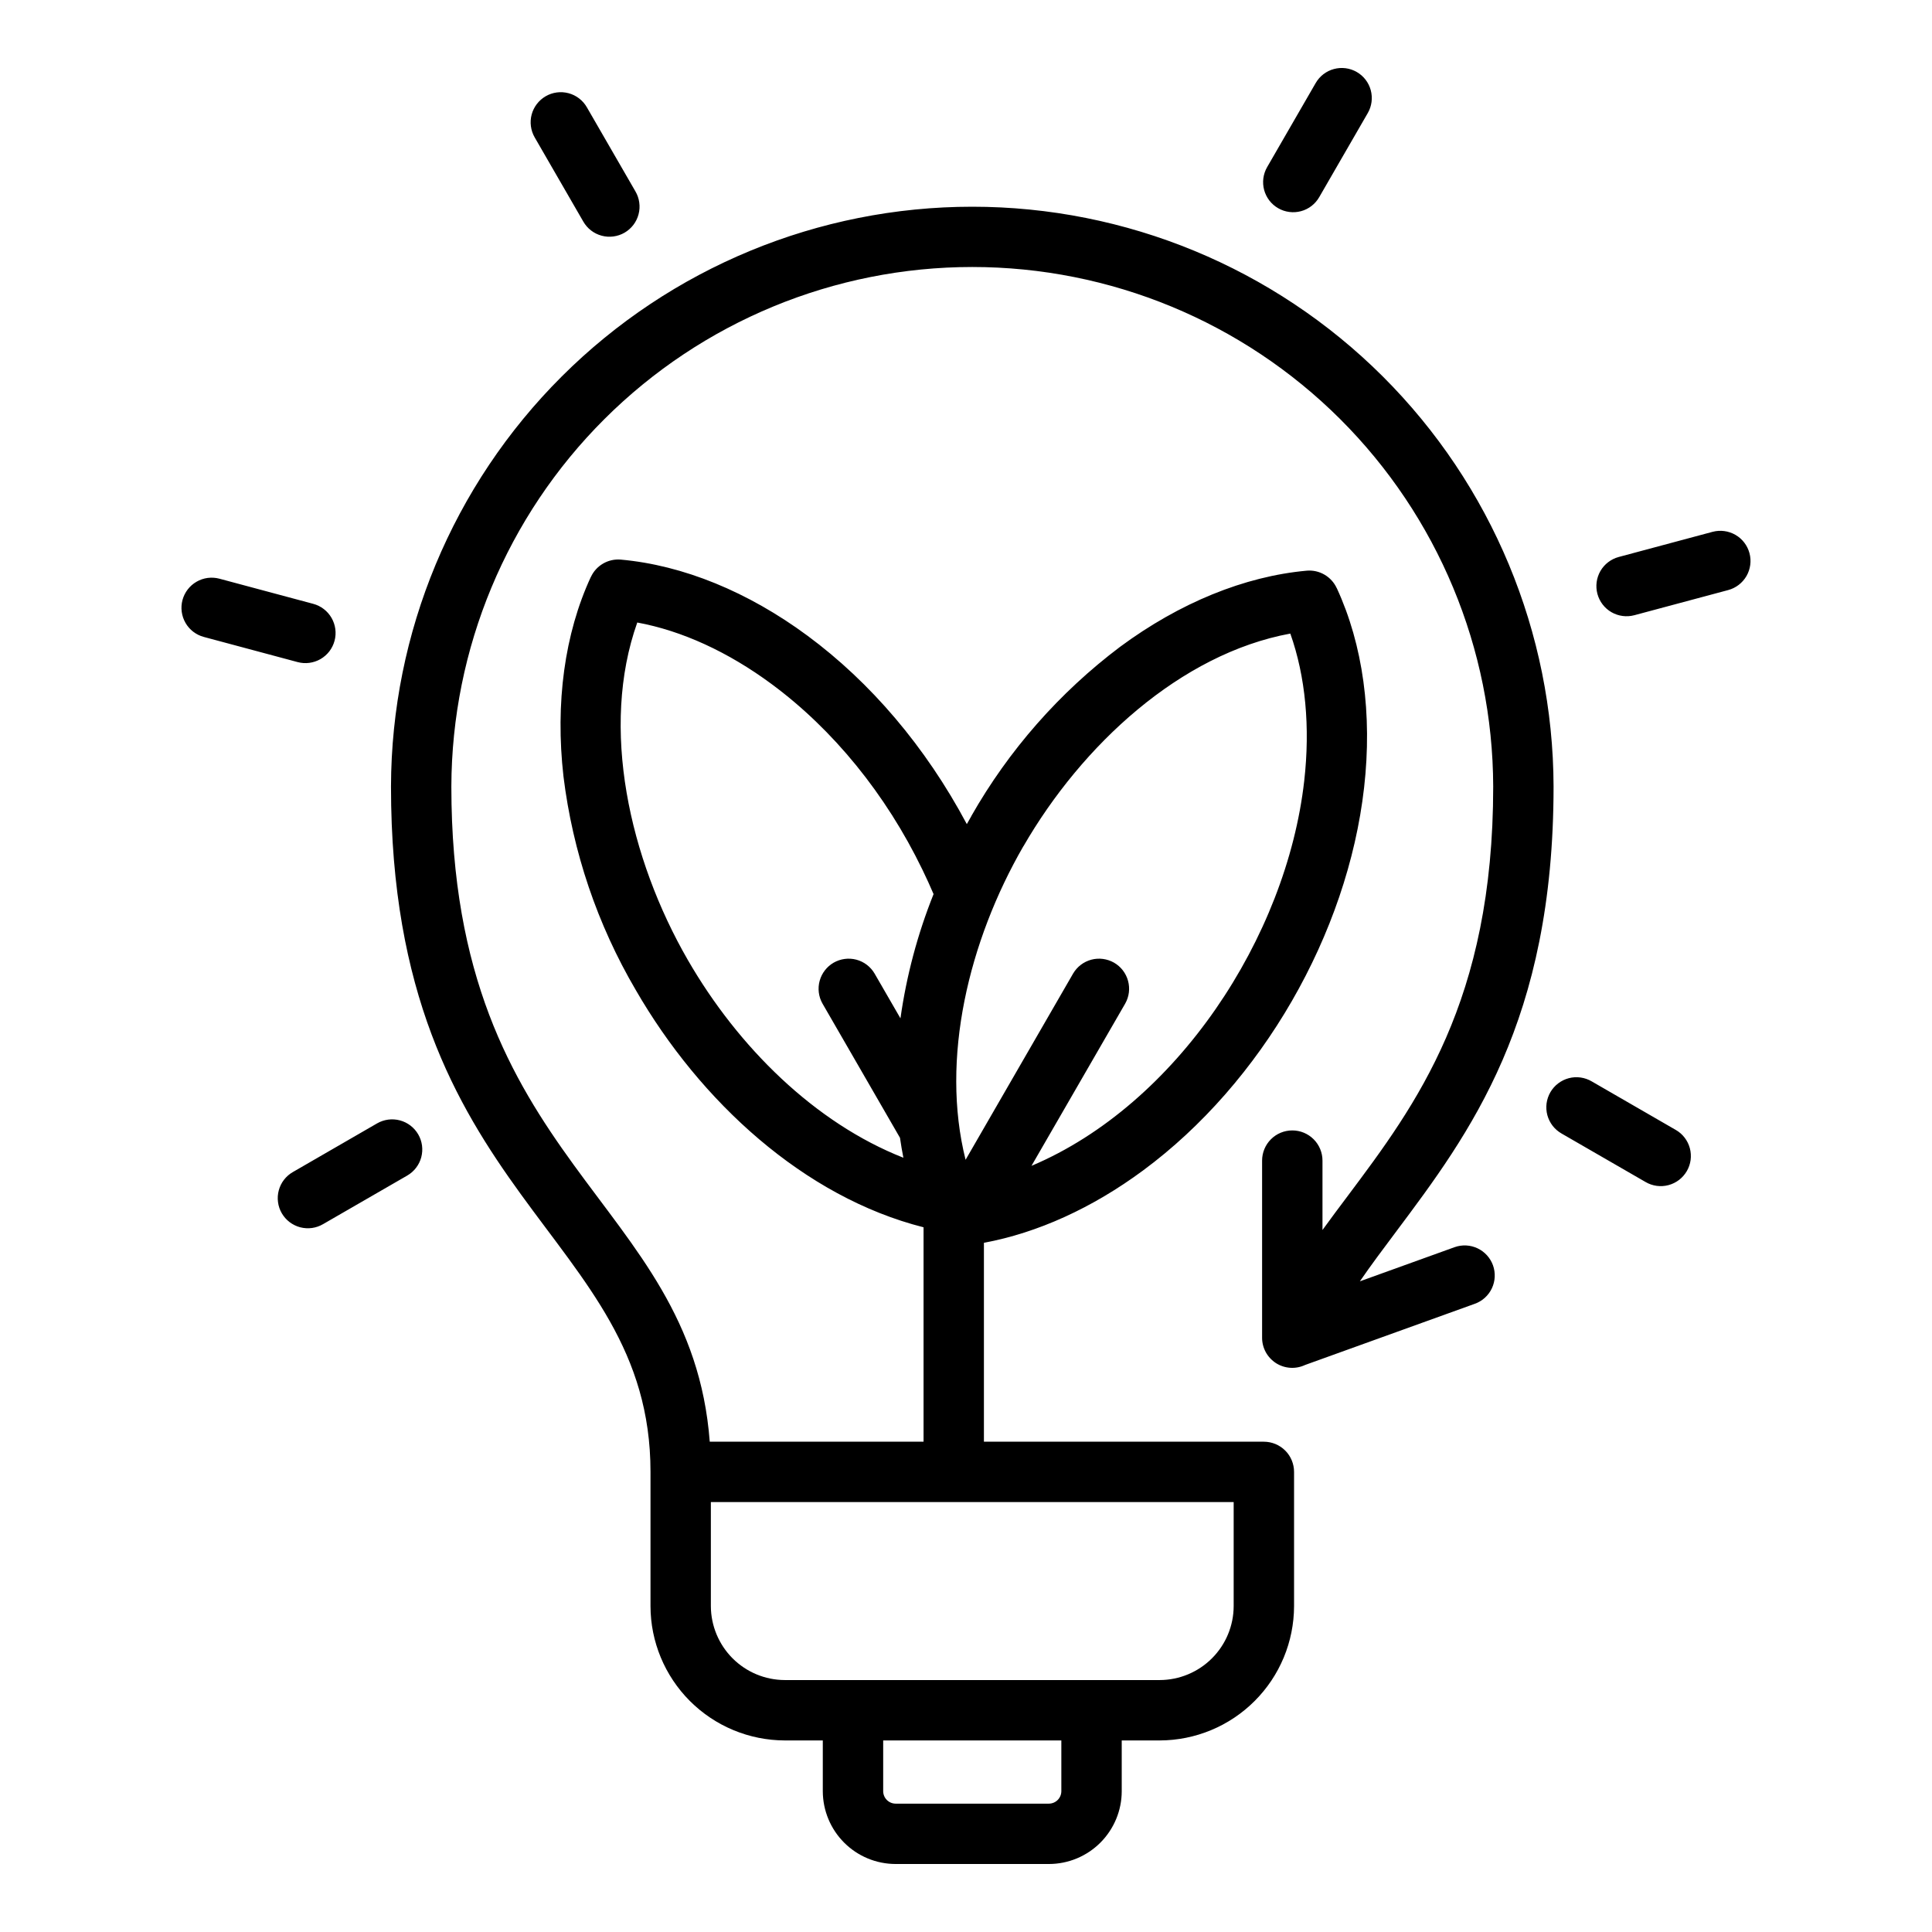 <svg width="66" height="66" viewBox="0 0 66 66" fill="none" xmlns="http://www.w3.org/2000/svg">
<path fill-rule="evenodd" clip-rule="evenodd" d="M33.214 51.313H24.284V54.869C24.287 55.537 24.554 56.178 25.026 56.651C25.499 57.124 26.14 57.391 26.809 57.393H39.62C40.288 57.391 40.929 57.124 41.402 56.651C41.875 56.178 42.142 55.538 42.144 54.869V51.313H33.214ZM57.249 38.601C57.366 38.668 57.469 38.758 57.551 38.866C57.633 38.973 57.693 39.095 57.728 39.226C57.763 39.356 57.771 39.493 57.754 39.627C57.736 39.761 57.692 39.89 57.624 40.007C57.556 40.123 57.466 40.226 57.359 40.308C57.252 40.39 57.129 40.45 56.999 40.485C56.868 40.52 56.732 40.529 56.598 40.511C56.464 40.493 56.335 40.449 56.218 40.381L53.344 38.722C53.227 38.655 53.123 38.565 53.04 38.458C52.957 38.35 52.896 38.228 52.86 38.097C52.825 37.965 52.816 37.829 52.833 37.694C52.851 37.56 52.895 37.43 52.963 37.312C53.031 37.195 53.122 37.092 53.23 37.01C53.338 36.928 53.461 36.867 53.592 36.833C53.724 36.798 53.86 36.79 53.995 36.809C54.129 36.828 54.259 36.873 54.376 36.942L57.249 38.601ZM58.504 18.168C58.768 18.098 59.049 18.135 59.286 18.272C59.522 18.408 59.694 18.633 59.765 18.897C59.836 19.161 59.798 19.442 59.662 19.679C59.525 19.915 59.3 20.088 59.036 20.158L55.831 21.017C55.567 21.087 55.286 21.05 55.049 20.913C54.813 20.777 54.641 20.552 54.57 20.288C54.499 20.024 54.537 19.743 54.673 19.506C54.81 19.27 55.035 19.098 55.299 19.027L58.504 18.168ZM11.039 41.817C10.922 41.886 10.793 41.931 10.658 41.95C10.524 41.968 10.387 41.96 10.255 41.926C10.124 41.891 10.001 41.831 9.893 41.749C9.785 41.667 9.695 41.564 9.626 41.446C9.558 41.329 9.514 41.199 9.497 41.065C9.479 40.93 9.488 40.793 9.524 40.662C9.559 40.531 9.62 40.408 9.703 40.301C9.786 40.194 9.89 40.104 10.008 40.037L12.881 38.377C13.117 38.241 13.398 38.203 13.662 38.274C13.925 38.344 14.15 38.516 14.287 38.752C14.424 38.988 14.461 39.269 14.391 39.533C14.321 39.796 14.149 40.021 13.913 40.158L11.039 41.817ZM6.963 21.759C6.833 21.724 6.71 21.664 6.603 21.582C6.495 21.5 6.405 21.397 6.338 21.28C6.27 21.163 6.226 21.034 6.208 20.899C6.19 20.765 6.199 20.629 6.234 20.498C6.305 20.235 6.477 20.009 6.714 19.873C6.831 19.805 6.96 19.761 7.094 19.743C7.228 19.726 7.364 19.734 7.495 19.769L10.7 20.628C10.831 20.663 10.953 20.723 11.061 20.806C11.168 20.888 11.258 20.991 11.326 21.108C11.393 21.225 11.437 21.354 11.455 21.488C11.473 21.622 11.464 21.758 11.429 21.889C11.394 22.02 11.334 22.142 11.252 22.25C11.169 22.357 11.067 22.447 10.95 22.515C10.833 22.582 10.703 22.626 10.569 22.644C10.435 22.662 10.299 22.653 10.168 22.618L6.963 21.759ZM18.266 4.694C18.13 4.458 18.092 4.177 18.162 3.913C18.233 3.65 18.405 3.425 18.641 3.288C18.877 3.151 19.158 3.114 19.422 3.184C19.685 3.254 19.91 3.426 20.047 3.663L21.706 6.536C21.775 6.653 21.82 6.782 21.838 6.917C21.857 7.051 21.849 7.188 21.814 7.32C21.78 7.451 21.72 7.574 21.638 7.682C21.555 7.79 21.453 7.881 21.335 7.949C21.218 8.017 21.088 8.061 20.953 8.078C20.819 8.096 20.682 8.087 20.551 8.051C20.42 8.016 20.297 7.955 20.19 7.872C20.082 7.789 19.993 7.685 19.925 7.567L18.266 4.694ZM44.946 2.837C45.081 2.601 45.305 2.429 45.568 2.358C45.831 2.287 46.112 2.323 46.348 2.459C46.584 2.594 46.756 2.818 46.827 3.081C46.898 3.344 46.862 3.625 46.726 3.861L45.067 6.734C45 6.851 44.91 6.954 44.804 7.036C44.697 7.119 44.575 7.179 44.445 7.214C44.315 7.249 44.179 7.259 44.045 7.241C43.911 7.224 43.782 7.181 43.665 7.113C43.548 7.046 43.446 6.957 43.363 6.85C43.281 6.743 43.221 6.621 43.185 6.491C43.15 6.361 43.141 6.225 43.158 6.091C43.176 5.957 43.219 5.828 43.286 5.711L44.945 2.838L44.946 2.837ZM43.115 39.648C43.115 39.374 43.224 39.112 43.417 38.919C43.611 38.725 43.873 38.617 44.147 38.617C44.42 38.617 44.682 38.725 44.876 38.919C45.069 39.112 45.178 39.374 45.178 39.648V42.019C45.457 41.633 45.745 41.248 46.038 40.858C48.375 37.737 51.01 34.219 51.01 26.869C50.997 22.157 49.116 17.643 45.781 14.316C42.445 10.989 37.926 9.121 33.214 9.121C28.503 9.121 23.984 10.989 20.648 14.316C17.312 17.643 15.432 22.157 15.419 26.869C15.419 39.829 23.613 40.899 24.246 49.251H31.55V41.926C27.471 40.894 23.922 37.636 21.719 33.821C20.406 31.583 19.565 29.099 19.249 26.524C18.965 24.017 19.286 21.648 20.184 19.709L20.186 19.71C20.274 19.518 20.42 19.358 20.603 19.252C20.785 19.146 20.997 19.099 21.207 19.117C23.34 19.309 25.554 20.217 27.585 21.717C29.731 23.302 31.618 25.505 33.028 28.153L33.183 27.88L33.181 27.879C34.463 25.624 36.193 23.656 38.264 22.096C40.295 20.595 42.51 19.688 44.642 19.495C44.852 19.477 45.063 19.524 45.246 19.631C45.429 19.737 45.575 19.897 45.663 20.088L45.665 20.088C46.563 22.027 46.884 24.396 46.6 26.902C46.033 31.91 43.1 36.992 39.047 39.986C37.314 41.267 35.447 42.115 33.612 42.456V49.251H43.175C43.449 49.251 43.711 49.36 43.905 49.553C44.098 49.746 44.207 50.009 44.207 50.282V54.869C44.204 56.085 43.72 57.25 42.86 58.109C42.001 58.969 40.835 59.453 39.62 59.456H38.32V61.192C38.319 61.851 38.056 62.482 37.59 62.948C37.124 63.414 36.493 63.676 35.834 63.677H30.594C29.935 63.676 29.304 63.414 28.838 62.948C28.372 62.482 28.11 61.851 28.108 61.192V59.456H26.809C25.593 59.453 24.428 58.969 23.568 58.109C22.709 57.249 22.224 56.084 22.222 54.869V50.282C22.222 42.061 13.357 41.001 13.357 26.869C13.37 21.611 15.468 16.573 19.191 12.86C22.913 9.147 27.956 7.062 33.214 7.062C38.472 7.062 43.515 9.147 47.238 12.86C50.96 16.573 53.058 21.611 53.072 26.869C53.072 34.892 50.215 38.707 47.681 42.091C47.256 42.658 46.841 43.212 46.455 43.772L49.692 42.605C49.948 42.514 50.23 42.528 50.476 42.645C50.721 42.761 50.911 42.97 51.003 43.226C51.094 43.482 51.081 43.764 50.965 44.01C50.849 44.256 50.641 44.446 50.385 44.538L44.585 46.629C44.428 46.703 44.254 46.737 44.081 46.726C43.907 46.715 43.739 46.661 43.592 46.568C43.446 46.474 43.325 46.345 43.241 46.193C43.158 46.04 43.114 45.869 43.115 45.695V39.648L43.115 39.648ZM36.659 33.258C36.796 33.024 37.02 32.854 37.282 32.784C37.543 32.715 37.822 32.752 38.057 32.886C38.292 33.021 38.464 33.244 38.535 33.505C38.607 33.766 38.573 34.045 38.44 34.281L35.237 39.827C40.2 37.73 43.95 32.016 44.554 26.677C44.762 24.839 44.599 23.109 44.079 21.644C40.327 22.336 36.961 25.448 34.962 28.91L34.96 28.909C33.091 32.148 32.121 36.176 32.986 39.62L36.659 33.258ZM30.745 38.869L28.096 34.281C27.963 34.045 27.929 33.766 28.001 33.505C28.073 33.244 28.245 33.021 28.479 32.886C28.714 32.752 28.993 32.715 29.255 32.784C29.517 32.854 29.74 33.024 29.877 33.258L30.761 34.788C30.966 33.333 31.346 31.908 31.892 30.544C31.776 30.273 31.65 29.995 31.512 29.711C30.259 27.123 28.457 24.919 26.36 23.369C24.873 22.27 23.296 21.547 21.77 21.266C20.495 24.855 21.498 29.33 23.499 32.797C25.22 35.778 27.844 38.363 30.861 39.55C30.817 39.326 30.778 39.099 30.745 38.868L30.745 38.869ZM36.257 61.192V59.456H30.171V61.192C30.172 61.304 30.217 61.411 30.296 61.49C30.375 61.569 30.482 61.614 30.594 61.615H35.834C35.946 61.614 36.053 61.569 36.132 61.49C36.211 61.411 36.256 61.304 36.257 61.192Z" fill="black"/>
</svg>
